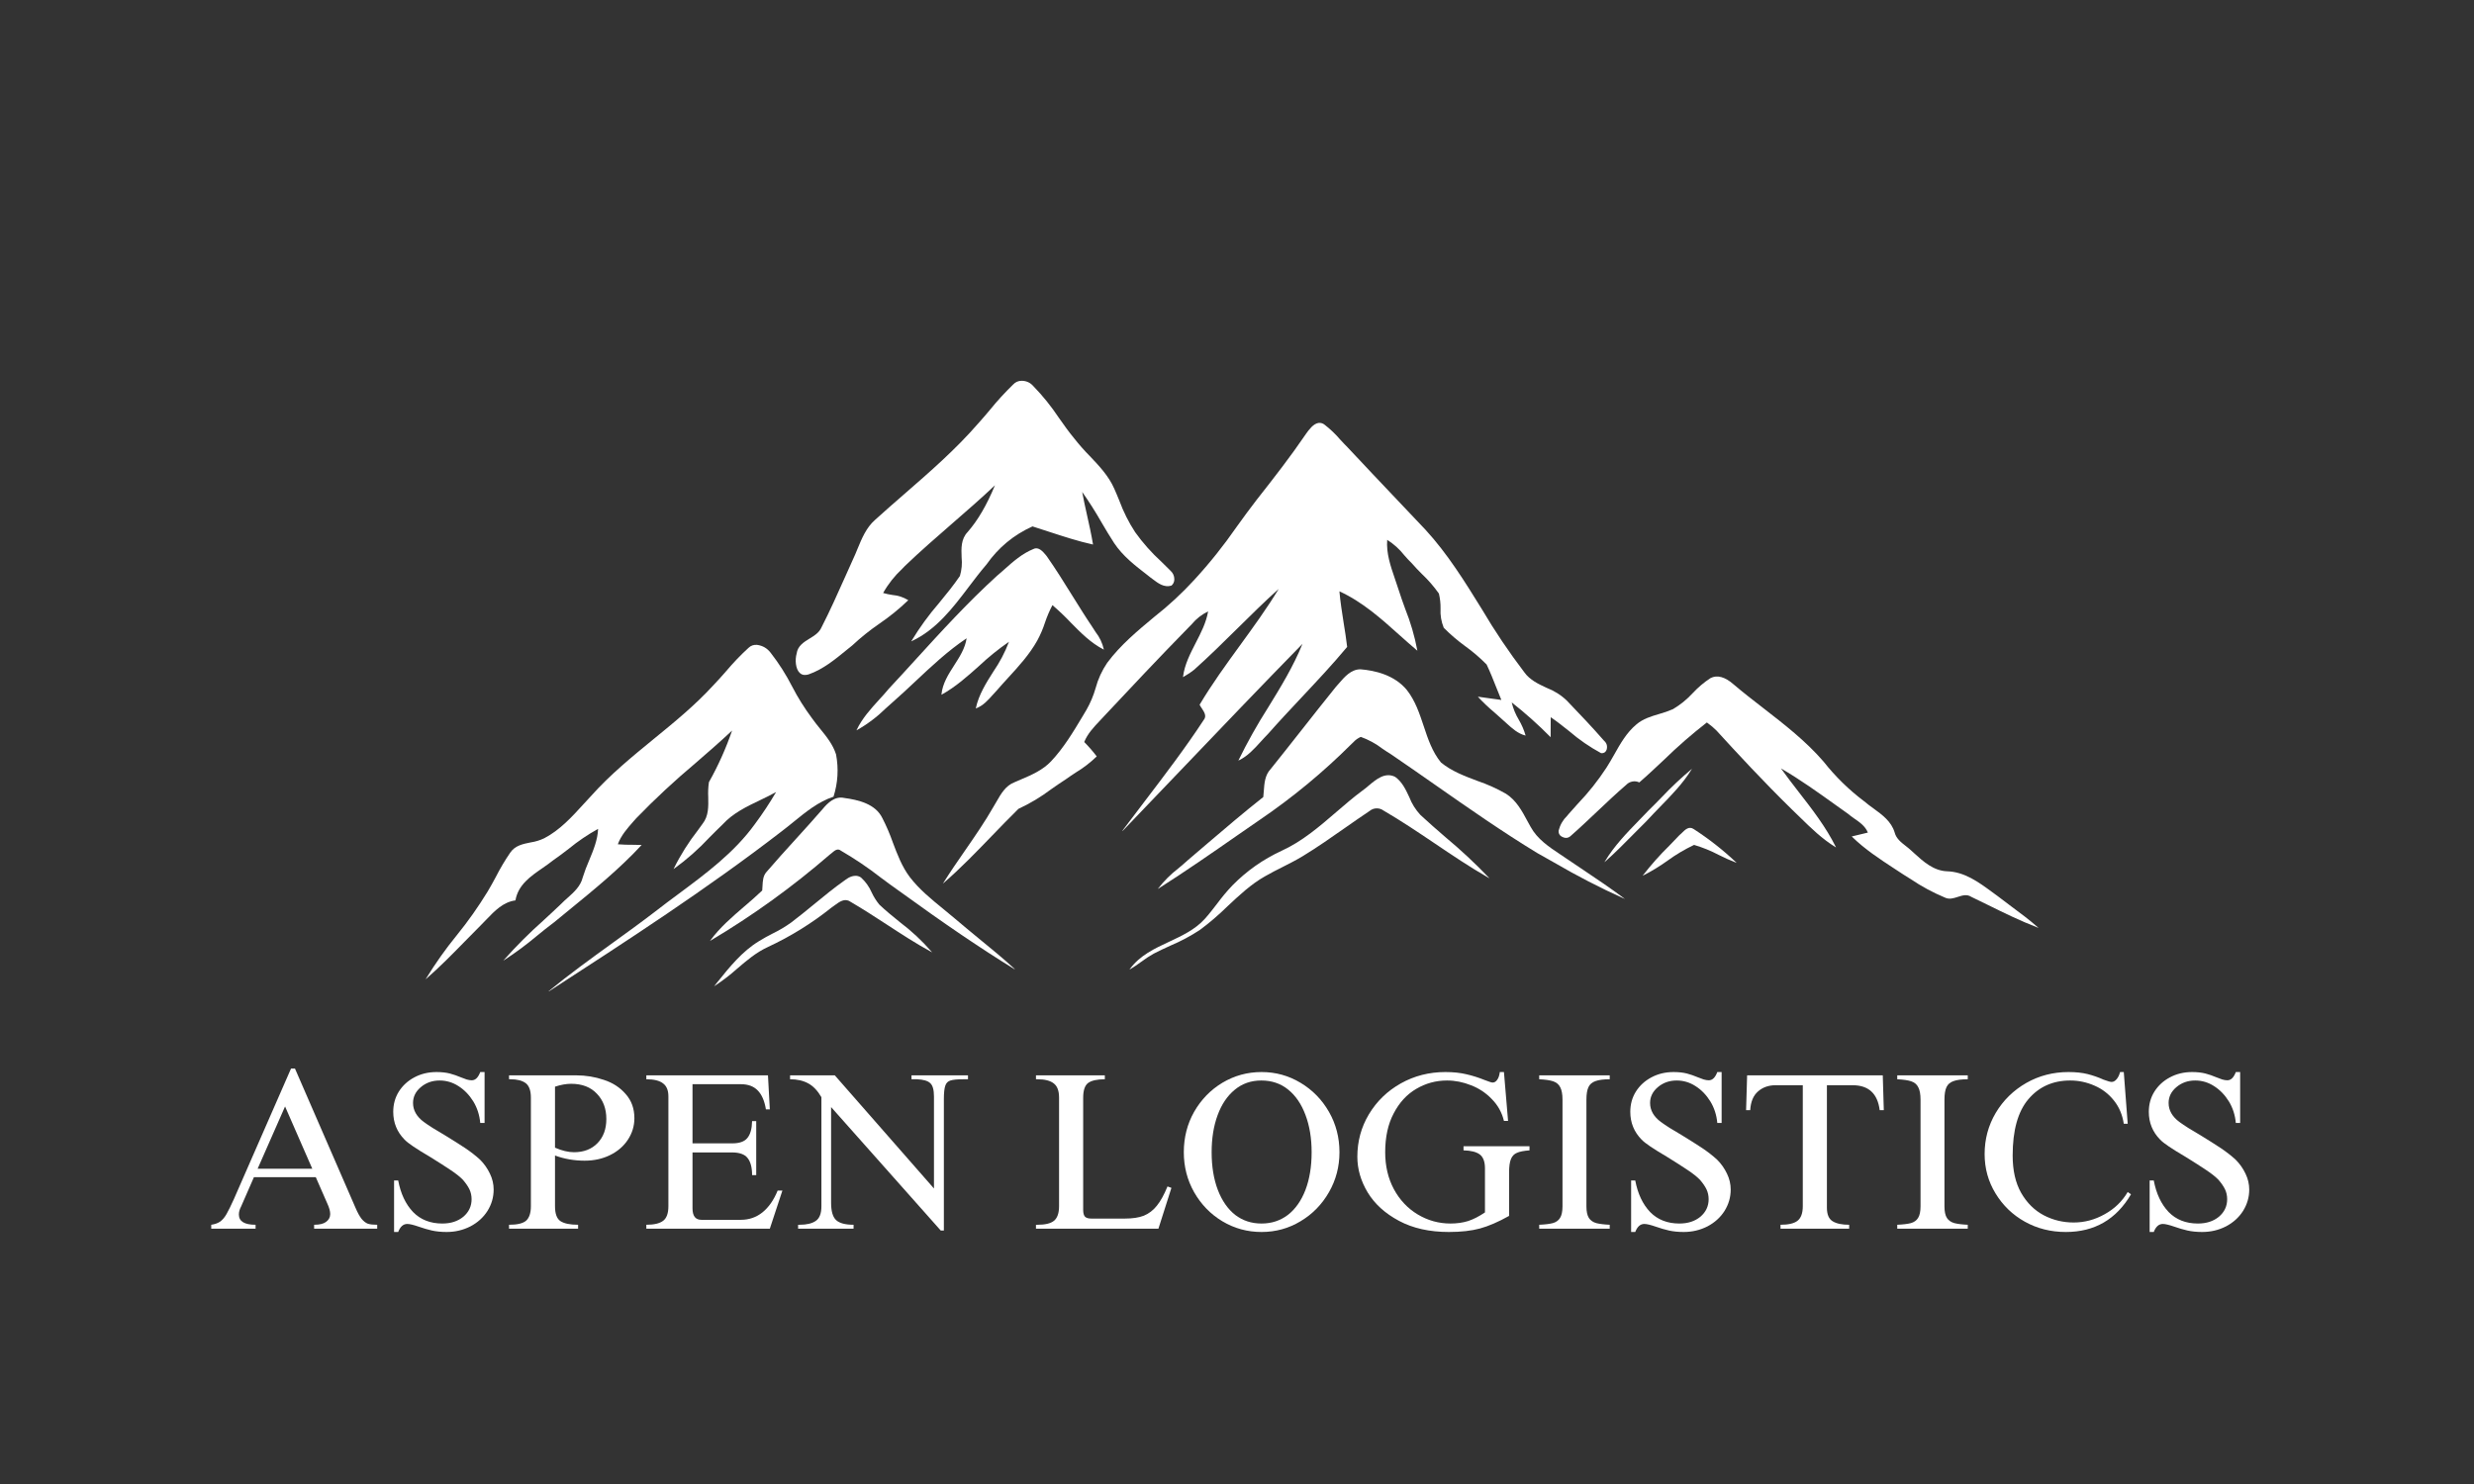 <svg xmlns="http://www.w3.org/2000/svg" xmlns:xlink="http://www.w3.org/1999/xlink" width="250" zoomAndPan="magnify" viewBox="0 0 187.5 112.5" height="150" preserveAspectRatio="xMidYMid meet" version="1.0"><rect x="0" y="0" width="187.5" height="112.5" fill="#333333" stroke="none"/><defs><g/><clipPath id="87e0edb29f"><path d="M 60 28.867 L 89 28.867 L 89 52 L 60 52 Z M 60 28.867 " clip-rule="nonzero"/></clipPath><clipPath id="211778e4f7"><path d="M 32.148 48 L 64 48 L 64 75.164 L 32.148 75.164 Z M 32.148 48 " clip-rule="nonzero"/></clipPath><clipPath id="70983fcb7d"><path d="M 118 51 L 154.605 51 L 154.605 71 L 118 71 Z M 118 51 " clip-rule="nonzero"/></clipPath></defs><g clip-path="url(#87e0edb29f)"><path fill="#ffffff" d="M 86.953 43.59 C 87.035 43.656 87.117 43.719 87.199 43.785 C 87.254 43.824 87.309 43.863 87.363 43.906 C 87.77 44.215 88.227 44.562 88.777 44.395 L 88.781 44.395 C 88.93 44.266 89.004 44.102 89 43.906 C 88.996 43.645 88.895 43.43 88.703 43.258 C 88.48 43.031 88.25 42.805 88.023 42.586 C 87.281 41.91 86.617 41.164 86.031 40.344 C 85.543 39.598 85.145 38.805 84.836 37.965 C 84.711 37.66 84.582 37.344 84.445 37.039 C 84.02 36.074 83.293 35.309 82.59 34.57 C 82.176 34.152 81.785 33.707 81.418 33.242 C 81 32.738 80.617 32.195 80.246 31.668 C 79.676 30.812 79.035 30.012 78.316 29.273 C 78.09 29.012 77.805 28.879 77.461 28.867 L 77.449 28.867 C 77.18 28.863 76.957 28.961 76.777 29.156 C 76.156 29.762 75.57 30.398 75.027 31.07 C 74.734 31.418 74.434 31.773 74.125 32.113 C 72.438 34.059 70.465 35.777 68.559 37.434 C 67.816 38.082 67.051 38.746 66.312 39.418 C 65.652 40 65.316 40.816 64.992 41.602 C 64.883 41.871 64.77 42.145 64.645 42.406 C 64.441 42.855 64.238 43.312 64.039 43.758 C 63.477 45.016 62.895 46.32 62.254 47.57 C 62.078 47.969 61.707 48.195 61.348 48.414 C 60.91 48.684 60.453 48.965 60.375 49.551 C 60.242 50.016 60.293 50.707 60.602 51.004 C 60.715 51.117 60.852 51.172 61.008 51.168 C 61.105 51.168 61.203 51.152 61.293 51.121 C 62.375 50.742 63.281 49.996 64.16 49.277 C 64.301 49.164 64.445 49.047 64.586 48.934 C 65.234 48.328 65.926 47.773 66.656 47.273 C 67.426 46.746 68.152 46.16 68.824 45.512 L 68.836 45.5 L 68.824 45.492 C 68.461 45.27 68.066 45.141 67.641 45.105 C 67.398 45.07 67.164 45.02 66.93 44.953 C 67.316 44.27 67.797 43.66 68.371 43.125 C 68.441 43.051 68.512 42.98 68.582 42.906 C 69.738 41.797 70.969 40.727 72.156 39.695 C 73.234 38.758 74.352 37.789 75.406 36.789 C 74.773 38.312 74.113 39.441 73.336 40.332 C 72.824 40.867 72.852 41.57 72.879 42.254 C 72.93 42.73 72.887 43.203 72.75 43.664 C 72.266 44.375 71.711 45.055 71.172 45.711 C 70.395 46.609 69.695 47.57 69.078 48.59 L 69.062 48.621 L 69.094 48.605 C 70.953 47.742 72.207 46.094 73.414 44.5 C 73.848 43.926 74.301 43.332 74.77 42.785 C 75.668 41.508 76.828 40.547 78.25 39.906 C 78.68 40.039 79.113 40.184 79.531 40.32 C 80.598 40.668 81.703 41.031 82.82 41.277 L 82.836 41.277 L 82.836 41.262 C 82.711 40.512 82.543 39.758 82.379 39.027 C 82.254 38.461 82.121 37.875 82.016 37.293 C 82.539 38.035 83.023 38.797 83.473 39.586 C 83.781 40.109 84.098 40.652 84.438 41.168 C 85.09 42.152 86.035 42.883 86.953 43.59 Z M 86.953 43.59 " fill-opacity="1" fill-rule="nonzero"/></g><path fill="#ffffff" d="M 98.711 48.812 C 98.023 50.516 97.051 52.105 96.105 53.641 C 95.285 54.926 94.539 56.258 93.867 57.629 L 93.855 57.656 L 93.883 57.645 C 94.551 57.328 95.055 56.773 95.543 56.234 C 95.723 56.039 95.906 55.832 96.094 55.645 C 96.926 54.703 97.801 53.77 98.645 52.871 C 99.801 51.637 100.996 50.367 102.094 49.047 L 102.098 49.043 L 102.098 49.039 C 102.027 48.426 101.93 47.812 101.832 47.215 C 101.711 46.434 101.582 45.629 101.512 44.828 C 103.25 45.621 104.688 46.906 106.074 48.152 C 106.504 48.535 106.949 48.934 107.395 49.309 L 107.418 49.328 L 107.414 49.297 C 107.211 48.215 106.902 47.164 106.492 46.141 C 106.32 45.668 106.145 45.18 105.992 44.695 C 105.906 44.418 105.809 44.137 105.715 43.867 C 105.391 42.922 105.055 41.945 105.133 40.926 C 105.629 41.238 106.059 41.625 106.426 42.09 C 106.609 42.297 106.797 42.512 107 42.703 C 107.242 42.988 107.512 43.258 107.77 43.52 C 108.246 43.969 108.672 44.461 109.051 44.996 C 109.141 45.371 109.184 45.754 109.176 46.141 C 109.148 46.641 109.23 47.121 109.418 47.586 L 109.418 47.59 C 109.922 48.098 110.461 48.559 111.039 48.98 C 111.621 49.398 112.164 49.863 112.668 50.375 C 112.938 50.941 113.172 51.531 113.398 52.105 C 113.523 52.418 113.648 52.742 113.785 53.062 C 113.5 53.027 113.211 52.984 112.934 52.945 C 112.641 52.898 112.336 52.855 112.035 52.82 L 112.008 52.816 L 112.027 52.84 C 112.402 53.246 112.805 53.629 113.23 53.984 C 113.449 54.176 113.676 54.375 113.891 54.574 C 113.992 54.66 114.094 54.754 114.191 54.844 C 114.605 55.219 115.039 55.613 115.602 55.758 L 115.621 55.762 L 115.617 55.742 C 115.496 55.324 115.324 54.93 115.105 54.559 C 114.859 54.148 114.68 53.715 114.57 53.25 C 115.602 54.059 116.578 54.934 117.5 55.867 L 117.52 55.887 L 117.52 55.859 C 117.523 55.605 117.523 55.352 117.523 55.105 C 117.523 54.863 117.523 54.617 117.527 54.371 C 118.012 54.699 118.48 55.074 118.938 55.438 C 119.68 56.078 120.484 56.629 121.348 57.098 L 121.352 57.098 C 121.555 57.113 121.688 57.027 121.762 56.84 C 121.84 56.566 121.777 56.336 121.562 56.148 C 120.68 55.133 119.758 54.168 118.738 53.102 C 118.293 52.68 117.785 52.363 117.219 52.145 C 116.598 51.855 115.957 51.562 115.535 50.977 C 114.363 49.438 113.285 47.84 112.305 46.176 C 111.031 44.117 109.711 41.984 108.039 40.164 C 107.336 39.422 106.621 38.664 105.926 37.934 C 104.68 36.617 103.387 35.258 102.129 33.91 C 101.934 33.719 101.75 33.516 101.566 33.32 C 101.219 32.91 100.828 32.539 100.402 32.207 C 100.262 32.09 100.105 32.043 99.926 32.062 C 99.535 32.121 99.211 32.566 98.977 32.891 L 98.965 32.91 C 97.816 34.598 96.59 36.176 95.219 37.918 C 94.707 38.578 94.207 39.266 93.727 39.934 C 92.75 41.344 91.684 42.684 90.523 43.945 C 89.586 44.969 88.574 45.906 87.484 46.762 C 86.223 47.812 84.918 48.895 83.914 50.246 C 83.512 50.836 83.219 51.477 83.035 52.164 C 82.871 52.738 82.641 53.285 82.344 53.805 C 82.246 53.973 82.145 54.137 82.047 54.305 C 81.344 55.48 80.617 56.695 79.664 57.707 C 79.031 58.383 78.176 58.75 77.348 59.102 C 77.195 59.168 77.035 59.234 76.879 59.305 C 76.215 59.559 75.863 60.176 75.523 60.77 C 75.453 60.891 75.383 61.012 75.312 61.129 C 74.648 62.293 73.875 63.414 73.125 64.496 C 72.578 65.285 72.016 66.098 71.5 66.922 L 71.461 66.984 L 71.52 66.934 C 72.809 65.82 74.012 64.566 75.18 63.359 C 75.832 62.684 76.508 61.984 77.188 61.316 C 78.066 60.91 78.891 60.414 79.664 59.832 C 80.023 59.582 80.395 59.32 80.77 59.082 C 81.023 58.898 81.289 58.723 81.551 58.551 C 82.117 58.211 82.637 57.809 83.113 57.348 L 83.121 57.34 L 83.113 57.332 C 82.824 56.953 82.508 56.59 82.172 56.25 C 82.426 55.617 82.898 55.121 83.352 54.641 C 83.48 54.504 83.613 54.363 83.742 54.223 C 85.664 52.172 87.844 49.848 90.039 47.609 C 90.133 47.516 90.227 47.414 90.32 47.32 C 90.664 46.906 91.078 46.582 91.562 46.348 C 91.414 47.203 91.012 47.984 90.621 48.738 C 90.207 49.547 89.773 50.383 89.66 51.309 L 89.66 51.332 L 89.68 51.32 C 89.719 51.293 89.762 51.27 89.801 51.246 C 90.047 51.109 90.281 50.949 90.5 50.773 C 91.625 49.77 92.719 48.691 93.773 47.648 C 94.785 46.648 95.832 45.613 96.91 44.645 C 96.016 46.125 94.98 47.547 93.98 48.922 C 92.93 50.367 91.844 51.859 90.918 53.422 L 90.914 53.426 L 90.918 53.43 C 90.965 53.523 91.02 53.609 91.078 53.691 C 91.262 53.973 91.477 54.289 91.223 54.586 C 89.844 56.691 88.289 58.73 86.789 60.699 C 86.223 61.441 85.637 62.211 85.066 62.973 L 85.086 62.988 C 86.539 61.473 88.016 59.93 89.441 58.438 C 92.469 55.27 95.598 51.992 98.711 48.812 Z M 98.711 48.812 " fill-opacity="1" fill-rule="nonzero"/><path fill="#ffffff" d="M 73.957 53.688 L 73.953 53.707 L 73.973 53.699 C 74.508 53.5 74.887 53.074 75.254 52.66 C 75.352 52.555 75.449 52.445 75.547 52.34 C 75.82 52.023 76.105 51.711 76.383 51.406 C 77.191 50.527 78.023 49.617 78.617 48.551 C 78.852 48.117 79.047 47.664 79.199 47.191 C 79.352 46.738 79.539 46.301 79.762 45.875 C 80.246 46.289 80.707 46.727 81.145 47.191 C 81.895 47.953 82.664 48.738 83.641 49.238 L 83.66 49.25 L 83.656 49.227 C 83.547 48.742 83.336 48.301 83.031 47.91 C 82.949 47.789 82.867 47.668 82.793 47.543 C 82.266 46.762 81.762 45.945 81.27 45.16 C 80.652 44.164 80.012 43.137 79.328 42.16 C 79.312 42.141 79.297 42.121 79.281 42.102 C 79.043 41.816 78.715 41.422 78.32 41.621 C 77.473 41.961 76.773 42.578 76.102 43.18 C 75.938 43.324 75.77 43.473 75.605 43.613 L 75.602 43.613 C 73.371 45.637 71.309 47.898 69.316 50.086 C 68.68 50.785 68.02 51.508 67.363 52.211 C 67.137 52.488 66.887 52.758 66.648 53.02 C 66.004 53.727 65.34 54.453 64.922 55.34 L 64.91 55.367 L 64.938 55.352 C 65.742 54.898 66.477 54.344 67.137 53.695 C 67.305 53.543 67.477 53.391 67.648 53.238 C 68.227 52.734 68.797 52.195 69.348 51.68 C 70.574 50.527 71.84 49.336 73.258 48.387 C 73.148 49.141 72.727 49.797 72.32 50.43 C 71.883 51.109 71.43 51.816 71.352 52.645 L 71.352 52.668 L 71.371 52.656 C 72.418 52.078 73.324 51.27 74.203 50.484 C 74.91 49.816 75.668 49.207 76.469 48.652 C 76.164 49.457 75.766 50.211 75.281 50.918 C 74.734 51.777 74.176 52.668 73.957 53.688 Z M 73.957 53.688 " fill-opacity="1" fill-rule="nonzero"/><g clip-path="url(#211778e4f7)"><path fill="#ffffff" d="M 60.164 62.289 C 61.078 61.547 62.02 60.777 63.164 60.398 L 63.172 60.395 L 63.172 60.391 C 63.504 59.34 63.566 58.273 63.363 57.191 C 63.129 56.445 62.633 55.832 62.152 55.242 C 61.938 54.977 61.715 54.703 61.52 54.422 C 60.961 53.668 60.465 52.879 60.035 52.043 C 59.574 51.145 59.035 50.293 58.414 49.496 C 58.152 49.148 57.809 48.945 57.379 48.887 C 57.125 48.863 56.902 48.941 56.719 49.121 C 56.117 49.672 55.559 50.258 55.031 50.883 C 54.711 51.25 54.375 51.629 54.031 51.984 C 52.66 53.48 51.066 54.781 49.523 56.039 C 47.906 57.363 46.234 58.73 44.816 60.32 C 44.609 60.539 44.406 60.762 44.207 60.98 C 43.332 61.941 42.426 62.93 41.254 63.543 C 40.922 63.703 40.574 63.809 40.211 63.863 C 39.629 63.98 39.031 64.098 38.668 64.641 C 38.27 65.223 37.91 65.828 37.59 66.457 C 37.391 66.828 37.184 67.211 36.965 67.574 C 36.254 68.738 35.473 69.848 34.613 70.906 C 33.766 71.945 32.992 73.039 32.293 74.18 L 32.258 74.238 L 32.309 74.195 C 33.328 73.309 34.289 72.328 35.219 71.379 C 35.609 70.98 36.012 70.566 36.414 70.168 C 36.566 70.02 36.723 69.855 36.871 69.699 C 37.492 69.051 38.133 68.383 39.059 68.258 L 39.066 68.258 L 39.066 68.25 C 39.27 67.078 40.207 66.434 41.113 65.809 C 41.387 65.617 41.672 65.422 41.922 65.219 C 42.328 64.941 42.723 64.637 43.105 64.344 C 43.801 63.773 44.543 63.27 45.328 62.836 C 45.297 63.672 44.969 64.457 44.652 65.219 C 44.465 65.641 44.305 66.074 44.164 66.516 C 44.004 67.18 43.504 67.629 43.02 68.062 C 42.855 68.207 42.688 68.355 42.539 68.512 C 42.09 68.945 41.621 69.375 41.168 69.793 C 40.117 70.727 39.125 71.719 38.191 72.77 L 38.145 72.824 L 38.207 72.785 C 39.062 72.234 39.883 71.625 40.664 70.969 C 41.098 70.613 41.547 70.25 42.004 69.91 C 42.383 69.598 42.773 69.277 43.152 68.969 C 45.02 67.445 46.953 65.867 48.613 64.074 L 48.633 64.055 L 48.605 64.055 C 48.406 64.047 48.203 64.047 48.008 64.043 C 47.617 64.043 47.219 64.039 46.824 64.004 C 47.066 63.336 47.543 62.797 48.004 62.273 C 48.078 62.191 48.152 62.109 48.227 62.023 C 49.641 60.562 51.129 59.18 52.688 57.871 C 53.617 57.066 54.574 56.238 55.484 55.383 C 55.016 56.742 54.43 58.047 53.727 59.297 L 53.727 59.301 C 53.672 59.68 53.656 60.059 53.676 60.441 C 53.691 61.141 53.707 61.867 53.25 62.445 C 53.133 62.613 53.012 62.781 52.891 62.941 C 52.184 63.848 51.574 64.812 51.066 65.844 L 51.051 65.883 L 51.082 65.859 C 52.059 65.152 52.957 64.359 53.777 63.477 C 54.102 63.152 54.438 62.812 54.773 62.492 C 55.551 61.641 56.594 61.141 57.602 60.66 C 58.008 60.465 58.426 60.266 58.82 60.043 C 58.324 60.887 57.785 61.703 57.203 62.484 C 55.652 64.629 53.504 66.223 51.426 67.766 C 50.844 68.195 50.242 68.645 49.668 69.094 C 48.574 69.934 47.438 70.754 46.34 71.547 C 44.758 72.691 43.121 73.875 41.59 75.137 L 41.602 75.156 L 41.633 75.133 C 47.512 71.324 53.59 67.383 59.234 63.027 C 59.547 62.789 59.863 62.535 60.164 62.289 Z M 60.164 62.289 " fill-opacity="1" fill-rule="nonzero"/></g><path fill="#ffffff" d="M 119.992 65.945 C 119.574 65.664 119.145 65.375 118.723 65.09 C 118.566 64.98 118.402 64.871 118.242 64.766 C 117.391 64.199 116.512 63.613 116.008 62.691 C 115.93 62.551 115.848 62.406 115.773 62.266 C 115.352 61.477 114.91 60.664 114.133 60.172 C 113.441 59.777 112.719 59.453 111.961 59.195 C 111.008 58.836 110.02 58.469 109.211 57.805 C 108.547 57 108.215 55.996 107.895 55.031 C 107.582 54.09 107.258 53.117 106.629 52.316 C 105.695 51.168 104.195 50.824 103.098 50.738 C 102.391 50.746 101.91 51.305 101.484 51.797 C 101.402 51.891 101.328 51.977 101.25 52.062 C 100.355 53.168 99.465 54.301 98.602 55.398 C 97.848 56.355 97.07 57.344 96.297 58.305 C 95.867 58.762 95.824 59.371 95.781 59.965 C 95.773 60.117 95.762 60.273 95.742 60.422 C 94.293 61.566 92.863 62.785 91.48 63.965 C 91.004 64.371 90.516 64.789 90.031 65.203 C 89.793 65.422 89.539 65.637 89.293 65.84 C 88.727 66.277 88.219 66.781 87.781 67.348 L 87.746 67.395 L 87.793 67.363 C 89.84 66.062 91.867 64.656 93.824 63.293 C 94.371 62.918 94.934 62.527 95.484 62.145 C 97.977 60.449 100.289 58.535 102.426 56.402 C 102.473 56.359 102.52 56.316 102.562 56.273 C 102.723 56.094 102.914 55.957 103.133 55.863 C 103.727 56.078 104.273 56.375 104.773 56.758 C 104.984 56.902 105.203 57.051 105.426 57.184 C 106.543 57.945 107.676 58.734 108.77 59.5 C 111.266 61.246 113.852 63.051 116.5 64.664 C 116.93 64.906 117.367 65.152 117.789 65.391 C 119.5 66.391 121.254 67.297 123.059 68.109 L 123.148 68.148 L 123.07 68.09 C 122.07 67.34 121.016 66.629 119.992 65.945 Z M 119.992 65.945 " fill-opacity="1" fill-rule="nonzero"/><g clip-path="url(#70983fcb7d)"><path fill="#ffffff" d="M 154.449 70.301 C 153.812 69.738 153.117 69.219 152.445 68.723 C 152.094 68.461 151.727 68.188 151.375 67.914 C 151.246 67.82 151.113 67.723 150.984 67.629 C 149.953 66.871 148.883 66.086 147.559 66.051 C 146.531 66.008 145.773 65.32 145.043 64.656 C 144.977 64.598 144.914 64.543 144.855 64.484 C 144.719 64.359 144.578 64.242 144.43 64.129 C 144.074 63.852 143.707 63.566 143.59 63.102 C 143.34 62.27 142.648 61.766 141.98 61.281 C 141.742 61.109 141.496 60.93 141.273 60.738 C 140.121 59.871 139.098 58.867 138.203 57.734 C 136.863 56.18 135.223 54.91 133.637 53.68 C 132.891 53.102 132.117 52.504 131.387 51.883 C 130.742 51.309 130.137 51.145 129.637 51.406 C 129.145 51.727 128.699 52.105 128.297 52.535 C 127.855 53.016 127.355 53.426 126.793 53.758 C 126.449 53.906 126.098 54.031 125.738 54.129 C 125.137 54.305 124.516 54.492 124.02 54.918 C 123.277 55.535 122.797 56.387 122.336 57.207 C 122.148 57.539 121.953 57.883 121.746 58.203 C 121.105 59.184 120.379 60.098 119.566 60.945 C 119.34 61.195 119.109 61.453 118.883 61.711 C 118.844 61.758 118.809 61.801 118.77 61.848 C 118.449 62.16 118.238 62.531 118.125 62.965 C 118.109 63.203 118.215 63.367 118.434 63.457 C 118.672 63.566 118.883 63.531 119.07 63.344 C 119.734 62.762 120.387 62.141 121.02 61.543 C 121.742 60.859 122.484 60.156 123.25 59.496 C 123.379 59.363 123.531 59.281 123.715 59.246 C 123.895 59.211 124.066 59.234 124.234 59.312 L 124.242 59.312 L 124.246 59.309 C 124.879 58.762 125.496 58.176 126.098 57.613 C 127.133 56.602 128.219 55.656 129.359 54.77 L 129.438 54.828 C 129.672 54.996 129.891 55.184 130.094 55.387 C 131.629 57.07 133.668 59.273 135.805 61.363 C 136.016 61.566 136.227 61.773 136.434 61.973 C 137.258 62.781 138.113 63.613 139.117 64.223 L 139.148 64.242 L 139.133 64.207 C 138.383 62.691 137.324 61.328 136.297 60.008 C 135.855 59.434 135.398 58.844 134.973 58.25 C 136.43 59.094 137.82 60.094 139.168 61.059 C 139.457 61.27 139.758 61.484 140.055 61.691 C 140.203 61.82 140.371 61.938 140.531 62.051 C 140.945 62.336 141.371 62.633 141.562 63.117 C 141.414 63.156 141.27 63.188 141.121 63.223 C 140.871 63.281 140.613 63.344 140.359 63.406 L 140.34 63.41 L 140.355 63.426 C 141.328 64.383 142.484 65.137 143.605 65.871 C 143.828 66.016 144.059 66.168 144.285 66.316 C 144.461 66.426 144.641 66.539 144.816 66.648 C 145.629 67.199 146.488 67.66 147.391 68.039 C 147.719 68.203 148.055 68.098 148.379 67.992 C 148.734 67.879 149.07 67.77 149.406 67.992 C 149.805 68.184 150.211 68.383 150.602 68.574 C 151.844 69.188 153.125 69.816 154.438 70.32 L 154.496 70.344 Z M 154.449 70.301 " fill-opacity="1" fill-rule="nonzero"/></g><path fill="#ffffff" d="M 125.789 61.191 C 126.648 60.312 127.539 59.402 128.195 58.34 L 128.23 58.285 L 128.18 58.324 C 127.383 58.992 126.629 59.703 125.914 60.461 C 125.598 60.785 125.27 61.121 124.941 61.441 C 124.711 61.684 124.469 61.93 124.238 62.168 C 123.301 63.133 122.332 64.129 121.633 65.301 L 121.598 65.363 L 121.652 65.316 C 122.395 64.66 123.105 63.938 123.793 63.242 C 124.117 62.914 124.449 62.574 124.785 62.246 C 125.109 61.891 125.457 61.535 125.789 61.191 Z M 125.789 61.191 " fill-opacity="1" fill-rule="nonzero"/><path fill="#ffffff" d="M 109.535 63.453 C 108.91 62.91 108.266 62.355 107.652 61.781 C 107.285 61.383 107 60.934 106.805 60.426 C 106.539 59.855 106.262 59.262 105.727 58.887 C 104.965 58.523 104.316 59.066 103.742 59.547 C 103.578 59.688 103.422 59.82 103.262 59.93 C 102.57 60.441 101.906 61.016 101.262 61.57 C 99.996 62.66 98.688 63.789 97.133 64.496 C 95.73 65.145 94.484 66.02 93.398 67.125 C 92.98 67.566 92.59 68.035 92.227 68.527 C 91.934 68.906 91.633 69.301 91.305 69.664 C 90.57 70.477 89.57 70.941 88.602 71.395 C 87.512 71.902 86.383 72.43 85.633 73.457 L 85.602 73.5 L 85.648 73.477 C 85.941 73.305 86.223 73.113 86.496 72.91 C 86.793 72.688 87.102 72.484 87.426 72.301 C 87.848 72.078 88.285 71.879 88.711 71.684 C 89.492 71.355 90.23 70.961 90.938 70.496 C 91.68 69.945 92.379 69.344 93.039 68.695 C 93.91 67.879 94.805 67.035 95.867 66.434 C 96.301 66.18 96.758 65.953 97.199 65.73 C 97.711 65.469 98.242 65.203 98.742 64.898 C 99.836 64.234 100.902 63.484 101.934 62.762 C 102.543 62.336 103.172 61.895 103.801 61.477 C 103.953 61.352 104.129 61.285 104.324 61.281 C 104.523 61.277 104.699 61.332 104.859 61.449 C 106.176 62.215 107.465 63.082 108.707 63.918 C 110.031 64.812 111.402 65.738 112.812 66.543 L 112.879 66.578 L 112.828 66.523 C 111.789 65.438 110.691 64.414 109.535 63.453 Z M 109.535 63.453 " fill-opacity="1" fill-rule="nonzero"/><path fill="#ffffff" d="M 72.371 69.637 C 72.078 69.387 71.773 69.137 71.48 68.898 C 70.59 68.172 69.672 67.426 68.957 66.496 C 68.359 65.707 68.008 64.773 67.668 63.871 C 67.445 63.234 67.18 62.617 66.871 62.016 C 66.348 60.938 65.051 60.637 63.98 60.492 C 63.277 60.336 62.738 60.859 62.344 61.336 C 61.676 62.105 60.98 62.875 60.305 63.617 C 59.574 64.422 58.82 65.25 58.102 66.09 C 57.828 66.383 57.809 66.781 57.789 67.164 C 57.781 67.281 57.777 67.398 57.766 67.508 C 57.328 67.93 56.855 68.336 56.398 68.727 C 55.496 69.504 54.559 70.305 53.84 71.289 L 53.809 71.332 L 53.855 71.305 C 57.055 69.402 60.062 67.23 62.879 64.793 C 62.941 64.75 63 64.699 63.059 64.648 C 63.258 64.48 63.48 64.289 63.723 64.484 C 64.785 65.102 65.801 65.785 66.77 66.543 C 67.219 66.875 67.68 67.219 68.145 67.543 C 71.582 70.035 74.277 71.867 76.891 73.477 L 76.906 73.461 C 76.016 72.645 75.07 71.871 74.152 71.121 C 73.566 70.637 72.957 70.137 72.371 69.637 Z M 72.371 69.637 " fill-opacity="1" fill-rule="nonzero"/><path fill="#ffffff" d="M 128.359 62.848 C 128 62.609 127.715 62.895 127.461 63.148 C 127.395 63.211 127.336 63.27 127.273 63.32 C 127.02 63.59 126.758 63.859 126.504 64.121 C 125.793 64.816 125.133 65.562 124.52 66.352 L 124.496 66.387 L 124.535 66.367 C 125.18 66.043 125.793 65.668 126.379 65.246 C 127.012 64.785 127.684 64.387 128.391 64.051 C 129.035 64.242 129.656 64.492 130.25 64.805 C 130.68 65.023 131.113 65.219 131.562 65.391 L 131.617 65.41 L 131.574 65.371 C 130.578 64.43 129.508 63.59 128.359 62.848 Z M 128.359 62.848 " fill-opacity="1" fill-rule="nonzero"/><path fill="#ffffff" d="M 68.199 69.906 C 67.676 69.484 67.133 69.043 66.641 68.574 C 66.41 68.293 66.219 67.988 66.066 67.66 C 65.875 67.223 65.605 66.844 65.254 66.523 C 64.797 66.211 64.281 66.539 64.078 66.695 C 63.25 67.273 62.457 67.926 61.691 68.555 C 61.133 69.012 60.559 69.484 59.973 69.926 C 59.523 70.25 59.051 70.531 58.551 70.773 C 58.211 70.949 57.859 71.133 57.527 71.344 C 56.246 72.121 55.289 73.312 54.367 74.461 C 54.297 74.547 54.23 74.629 54.164 74.715 L 54.121 74.766 L 54.18 74.73 C 54.773 74.34 55.332 73.91 55.863 73.438 C 56.582 72.82 57.324 72.188 58.211 71.785 C 59.93 70.984 61.527 69.992 63.008 68.809 C 63.09 68.758 63.168 68.695 63.254 68.633 C 63.613 68.367 64.016 68.066 64.434 68.348 C 65.367 68.891 66.289 69.488 67.18 70.07 C 68.281 70.789 69.414 71.531 70.59 72.168 L 70.641 72.195 L 70.602 72.148 C 69.879 71.316 69.078 70.57 68.199 69.906 Z M 68.199 69.906 " fill-opacity="1" fill-rule="nonzero"/><g fill="#ffffff" fill-opacity="1"><g transform="translate(15.776, 93.145)"><g><path d="M 1.953 -2.25 L 6.281 -12.141 L 6.578 -12.141 L 11.156 -1.609 C 11.32 -1.223 11.477 -0.938 11.625 -0.75 C 11.781 -0.562 11.941 -0.438 12.109 -0.375 C 12.285 -0.32 12.52 -0.297 12.812 -0.297 L 12.812 0 L 8.031 0 L 8.031 -0.297 C 8.438 -0.297 8.738 -0.367 8.938 -0.516 C 9.145 -0.672 9.25 -0.867 9.25 -1.109 C 9.25 -1.328 9.176 -1.594 9.031 -1.906 L 8.156 -3.906 L 3.469 -3.906 L 2.5 -1.688 C 2.383 -1.469 2.328 -1.266 2.328 -1.078 C 2.328 -0.555 2.75 -0.297 3.594 -0.297 L 3.594 0 L 0.234 0 L 0.234 -0.297 C 0.516 -0.336 0.742 -0.422 0.922 -0.547 C 1.098 -0.68 1.254 -0.867 1.391 -1.109 C 1.535 -1.359 1.723 -1.738 1.953 -2.25 Z M 7.891 -4.547 L 5.828 -9.266 L 3.75 -4.547 Z M 7.891 -4.547 "/></g></g></g><g fill="#ffffff" fill-opacity="1"><g transform="translate(28.819, 93.145)"><g><path d="M 4.266 -11.875 C 4.648 -11.875 4.984 -11.836 5.266 -11.766 C 5.547 -11.691 5.832 -11.594 6.125 -11.469 C 6.27 -11.414 6.41 -11.363 6.547 -11.312 C 6.691 -11.27 6.82 -11.25 6.938 -11.25 C 7.207 -11.25 7.422 -11.457 7.578 -11.875 L 7.906 -11.875 L 7.906 -8.016 L 7.578 -8.016 C 7.523 -8.617 7.348 -9.164 7.047 -9.656 C 6.742 -10.145 6.367 -10.531 5.922 -10.812 C 5.484 -11.094 5.008 -11.234 4.5 -11.234 C 3.945 -11.234 3.473 -11.066 3.078 -10.734 C 2.68 -10.398 2.484 -10 2.484 -9.531 C 2.484 -8.977 2.754 -8.5 3.297 -8.094 C 3.68 -7.812 4.219 -7.473 4.906 -7.078 C 5.52 -6.703 6.031 -6.379 6.438 -6.109 C 6.844 -5.836 7.219 -5.547 7.562 -5.234 C 7.875 -4.922 8.125 -4.566 8.312 -4.172 C 8.5 -3.785 8.594 -3.383 8.594 -2.969 C 8.594 -2.383 8.438 -1.844 8.125 -1.344 C 7.812 -0.852 7.379 -0.461 6.828 -0.172 C 6.273 0.109 5.676 0.25 5.031 0.25 C 4.613 0.25 4.242 0.211 3.922 0.141 C 3.598 0.066 3.258 -0.031 2.906 -0.156 C 2.52 -0.289 2.234 -0.359 2.047 -0.359 C 1.742 -0.359 1.516 -0.156 1.359 0.25 L 1.047 0.25 L 1.047 -3.656 L 1.359 -3.656 C 1.547 -2.656 1.922 -1.859 2.484 -1.266 C 3.055 -0.68 3.797 -0.391 4.703 -0.391 C 5.348 -0.391 5.879 -0.562 6.297 -0.906 C 6.711 -1.258 6.922 -1.703 6.922 -2.234 C 6.922 -2.504 6.867 -2.75 6.766 -2.969 C 6.66 -3.195 6.492 -3.441 6.266 -3.703 C 6.047 -3.93 5.738 -4.176 5.344 -4.438 C 4.945 -4.707 4.426 -5.039 3.781 -5.438 C 3.219 -5.77 2.789 -6.035 2.5 -6.234 C 2.207 -6.43 1.988 -6.602 1.844 -6.75 C 1.27 -7.332 0.984 -8.035 0.984 -8.859 C 0.984 -9.43 1.125 -9.941 1.406 -10.391 C 1.695 -10.848 2.086 -11.207 2.578 -11.469 C 3.078 -11.738 3.641 -11.875 4.266 -11.875 Z M 4.266 -11.875 "/></g></g></g><g fill="#ffffff" fill-opacity="1"><g transform="translate(38.157, 93.145)"><g><path d="M 9.922 -8.375 C 9.922 -7.781 9.754 -7.234 9.422 -6.734 C 9.098 -6.242 8.648 -5.859 8.078 -5.578 C 7.504 -5.297 6.863 -5.156 6.156 -5.156 C 5.363 -5.156 4.613 -5.285 3.906 -5.547 L 3.906 -1.703 C 3.906 -1.141 4.039 -0.766 4.312 -0.578 C 4.594 -0.391 5.039 -0.297 5.656 -0.297 L 5.656 0 L 0.422 0 L 0.422 -0.297 C 1.047 -0.297 1.477 -0.398 1.719 -0.609 C 1.957 -0.828 2.078 -1.191 2.078 -1.703 L 2.078 -9.938 C 2.078 -10.469 1.945 -10.832 1.688 -11.031 C 1.426 -11.227 1.039 -11.328 0.531 -11.328 L 0.422 -11.328 L 0.422 -11.625 L 5.516 -11.625 C 6.242 -11.625 6.941 -11.508 7.609 -11.281 C 8.285 -11.062 8.836 -10.703 9.266 -10.203 C 9.703 -9.711 9.922 -9.102 9.922 -8.375 Z M 3.906 -10.766 L 3.906 -6.141 C 4.438 -5.91 4.914 -5.797 5.344 -5.797 C 6.082 -5.797 6.676 -6.023 7.125 -6.484 C 7.57 -6.941 7.797 -7.551 7.797 -8.312 C 7.797 -9.102 7.555 -9.742 7.078 -10.234 C 6.609 -10.734 5.957 -10.984 5.125 -10.984 C 4.75 -10.984 4.344 -10.91 3.906 -10.766 Z M 3.906 -10.766 "/></g></g></g><g fill="#ffffff" fill-opacity="1"><g transform="translate(48.375, 93.145)"><g><path d="M 9.969 -9.047 L 9.672 -9.047 C 9.566 -9.691 9.359 -10.172 9.047 -10.484 C 8.742 -10.797 8.32 -10.953 7.781 -10.953 L 4.109 -10.953 L 4.109 -6.469 L 7.125 -6.469 C 7.664 -6.469 8.047 -6.602 8.266 -6.875 C 8.492 -7.145 8.613 -7.57 8.625 -8.156 L 8.938 -8.156 L 8.938 -4.062 L 8.625 -4.062 C 8.625 -4.645 8.508 -5.078 8.281 -5.359 C 8.062 -5.641 7.664 -5.781 7.094 -5.781 L 4.109 -5.781 L 4.109 -1.547 C 4.109 -0.961 4.332 -0.672 4.781 -0.672 L 7.766 -0.672 C 8.391 -0.672 8.938 -0.859 9.406 -1.234 C 9.883 -1.617 10.27 -2.172 10.562 -2.891 L 10.922 -2.891 L 9.969 0 L 0.609 0 L 0.609 -0.297 C 1.191 -0.297 1.613 -0.395 1.875 -0.594 C 2.145 -0.789 2.281 -1.16 2.281 -1.703 L 2.281 -10.031 C 2.281 -10.488 2.145 -10.816 1.875 -11.016 C 1.613 -11.223 1.191 -11.328 0.609 -11.328 L 0.609 -11.625 L 9.828 -11.625 Z M 9.969 -9.047 "/></g></g></g><g fill="#ffffff" fill-opacity="1"><g transform="translate(59.659, 93.145)"><g><path d="M 11.125 -3.047 L 11.125 -10.016 C 11.125 -10.523 11.031 -10.863 10.844 -11.031 C 10.664 -11.207 10.332 -11.305 9.844 -11.328 L 9.422 -11.328 L 9.422 -11.625 L 13.703 -11.625 L 13.703 -11.328 L 13.344 -11.328 C 12.895 -11.328 12.57 -11.297 12.375 -11.234 C 12.188 -11.18 12.055 -11.051 11.984 -10.844 C 11.91 -10.633 11.875 -10.289 11.875 -9.812 L 11.875 0.141 L 11.641 0.141 L 3.328 -9.219 L 3.328 -1.969 C 3.328 -1.332 3.453 -0.895 3.703 -0.656 C 3.961 -0.414 4.406 -0.297 5.031 -0.297 L 5.031 0 L 0.828 0 L 0.828 -0.297 L 0.938 -0.297 C 1.477 -0.297 1.891 -0.395 2.172 -0.594 C 2.453 -0.789 2.594 -1.156 2.594 -1.688 L 2.594 -9.969 C 2.301 -10.469 1.969 -10.816 1.594 -11.016 C 1.219 -11.223 0.758 -11.328 0.219 -11.328 L 0.219 -11.625 L 3.609 -11.625 Z M 11.125 -3.047 "/></g></g></g><g fill="#ffffff" fill-opacity="1"><g transform="translate(73.582, 93.145)"><g/></g></g><g fill="#ffffff" fill-opacity="1"><g transform="translate(77.811, 93.145)"><g><path d="M 5.922 -11.328 C 5.336 -11.328 4.914 -11.234 4.656 -11.047 C 4.406 -10.859 4.281 -10.484 4.281 -9.922 L 4.281 -1.422 C 4.281 -1.18 4.328 -1.008 4.422 -0.906 C 4.516 -0.812 4.676 -0.766 4.906 -0.766 L 7.422 -0.766 C 8.016 -0.766 8.5 -0.836 8.875 -0.984 C 9.258 -1.141 9.586 -1.391 9.859 -1.734 C 10.141 -2.078 10.41 -2.566 10.672 -3.203 L 10.969 -3.094 L 9.984 0 L 0.703 0 L 0.703 -0.297 L 0.828 -0.297 C 1.398 -0.297 1.812 -0.395 2.062 -0.594 C 2.32 -0.801 2.453 -1.172 2.453 -1.703 L 2.453 -9.938 C 2.453 -10.457 2.316 -10.816 2.047 -11.016 C 1.785 -11.223 1.375 -11.328 0.812 -11.328 L 0.703 -11.328 L 0.703 -11.625 L 5.922 -11.625 Z M 5.922 -11.328 "/></g></g></g><g fill="#ffffff" fill-opacity="1"><g transform="translate(89.094, 93.145)"><g><path d="M 6.516 -11.875 C 7.586 -11.875 8.57 -11.602 9.469 -11.062 C 10.375 -10.52 11.094 -9.785 11.625 -8.859 C 12.156 -7.93 12.422 -6.91 12.422 -5.797 C 12.422 -4.703 12.156 -3.691 11.625 -2.766 C 11.094 -1.836 10.375 -1.102 9.469 -0.562 C 8.57 -0.02 7.586 0.25 6.516 0.25 C 5.441 0.25 4.453 -0.02 3.547 -0.562 C 2.648 -1.102 1.938 -1.836 1.406 -2.766 C 0.883 -3.691 0.625 -4.703 0.625 -5.797 C 0.625 -6.91 0.883 -7.93 1.406 -8.859 C 1.938 -9.785 2.648 -10.52 3.547 -11.062 C 4.453 -11.602 5.441 -11.875 6.516 -11.875 Z M 2.734 -5.797 C 2.734 -4.711 2.891 -3.758 3.203 -2.938 C 3.516 -2.125 3.953 -1.492 4.516 -1.047 C 5.086 -0.609 5.754 -0.391 6.516 -0.391 C 7.273 -0.391 7.941 -0.609 8.516 -1.047 C 9.086 -1.492 9.531 -2.125 9.844 -2.938 C 10.156 -3.758 10.312 -4.711 10.312 -5.797 C 10.312 -6.859 10.156 -7.801 9.844 -8.625 C 9.539 -9.445 9.102 -10.086 8.531 -10.547 C 7.969 -11.004 7.289 -11.234 6.5 -11.234 C 5.719 -11.234 5.047 -11 4.484 -10.531 C 3.922 -10.07 3.488 -9.43 3.188 -8.609 C 2.883 -7.785 2.734 -6.848 2.734 -5.797 Z M 2.734 -5.797 "/></g></g></g><g fill="#ffffff" fill-opacity="1"><g transform="translate(102.137, 93.145)"><g><path d="M 7.406 -11.875 C 8.02 -11.875 8.555 -11.816 9.016 -11.703 C 9.473 -11.598 9.93 -11.453 10.391 -11.266 C 10.711 -11.141 10.91 -11.078 10.984 -11.078 C 11.117 -11.078 11.234 -11.145 11.328 -11.281 C 11.43 -11.414 11.5 -11.613 11.531 -11.875 L 11.844 -11.875 L 12.156 -8.172 L 11.844 -8.172 C 11.688 -8.816 11.379 -9.367 10.922 -9.828 C 10.473 -10.297 9.945 -10.645 9.344 -10.875 C 8.75 -11.113 8.145 -11.234 7.531 -11.234 C 6.688 -11.234 5.906 -11.02 5.188 -10.594 C 4.477 -10.176 3.91 -9.555 3.484 -8.734 C 3.055 -7.922 2.844 -6.941 2.844 -5.797 C 2.844 -4.754 3.062 -3.82 3.5 -3 C 3.945 -2.176 4.551 -1.535 5.312 -1.078 C 6.082 -0.617 6.91 -0.391 7.797 -0.391 C 8.273 -0.391 8.719 -0.453 9.125 -0.578 C 9.531 -0.711 9.957 -0.93 10.406 -1.234 L 10.406 -4.578 C 10.406 -5.078 10.273 -5.426 10.016 -5.625 C 9.754 -5.82 9.344 -5.926 8.781 -5.938 L 8.781 -6.25 L 13.781 -6.25 L 13.781 -5.938 C 13.352 -5.906 13.035 -5.844 12.828 -5.75 C 12.617 -5.664 12.469 -5.508 12.375 -5.281 C 12.281 -5.051 12.234 -4.711 12.234 -4.266 L 12.234 -0.969 C 11.41 -0.508 10.676 -0.191 10.031 -0.016 C 9.383 0.16 8.598 0.25 7.672 0.25 C 6.203 0.25 4.941 -0.031 3.891 -0.594 C 2.836 -1.156 2.047 -1.875 1.516 -2.75 C 0.992 -3.625 0.734 -4.523 0.734 -5.453 C 0.734 -6.617 1.023 -7.691 1.609 -8.672 C 2.203 -9.66 3.008 -10.441 4.031 -11.016 C 5.051 -11.586 6.176 -11.875 7.406 -11.875 Z M 7.406 -11.875 "/></g></g></g><g fill="#ffffff" fill-opacity="1"><g transform="translate(116.06, 93.145)"><g><path d="M 5.938 -11.328 C 5.469 -11.328 5.109 -11.281 4.859 -11.188 C 4.609 -11.102 4.43 -10.953 4.328 -10.734 C 4.223 -10.516 4.172 -10.195 4.172 -9.781 L 4.172 -1.688 C 4.172 -1.301 4.234 -1.008 4.359 -0.812 C 4.484 -0.625 4.672 -0.492 4.922 -0.422 C 5.172 -0.359 5.508 -0.316 5.938 -0.297 L 5.938 0 L 0.594 0 L 0.594 -0.297 C 1.039 -0.316 1.383 -0.359 1.625 -0.422 C 1.875 -0.492 2.055 -0.625 2.172 -0.812 C 2.297 -1.008 2.359 -1.305 2.359 -1.703 L 2.359 -9.781 C 2.359 -10.195 2.301 -10.508 2.188 -10.719 C 2.082 -10.938 1.906 -11.086 1.656 -11.172 C 1.414 -11.254 1.062 -11.305 0.594 -11.328 L 0.594 -11.625 L 5.938 -11.625 Z M 5.938 -11.328 "/></g></g></g><g fill="#ffffff" fill-opacity="1"><g transform="translate(122.573, 93.145)"><g><path d="M 4.266 -11.875 C 4.648 -11.875 4.984 -11.836 5.266 -11.766 C 5.547 -11.691 5.832 -11.594 6.125 -11.469 C 6.27 -11.414 6.41 -11.363 6.547 -11.312 C 6.691 -11.27 6.82 -11.25 6.938 -11.25 C 7.207 -11.25 7.422 -11.457 7.578 -11.875 L 7.906 -11.875 L 7.906 -8.016 L 7.578 -8.016 C 7.523 -8.617 7.348 -9.164 7.047 -9.656 C 6.742 -10.145 6.367 -10.531 5.922 -10.812 C 5.484 -11.094 5.008 -11.234 4.5 -11.234 C 3.945 -11.234 3.473 -11.066 3.078 -10.734 C 2.68 -10.398 2.484 -10 2.484 -9.531 C 2.484 -8.977 2.754 -8.5 3.297 -8.094 C 3.68 -7.812 4.219 -7.473 4.906 -7.078 C 5.52 -6.703 6.031 -6.379 6.438 -6.109 C 6.844 -5.836 7.219 -5.547 7.562 -5.234 C 7.875 -4.922 8.125 -4.566 8.312 -4.172 C 8.5 -3.785 8.594 -3.383 8.594 -2.969 C 8.594 -2.383 8.438 -1.844 8.125 -1.344 C 7.812 -0.852 7.379 -0.461 6.828 -0.172 C 6.273 0.109 5.676 0.25 5.031 0.25 C 4.613 0.25 4.242 0.211 3.922 0.141 C 3.598 0.066 3.258 -0.031 2.906 -0.156 C 2.52 -0.289 2.234 -0.359 2.047 -0.359 C 1.742 -0.359 1.516 -0.156 1.359 0.25 L 1.047 0.25 L 1.047 -3.656 L 1.359 -3.656 C 1.547 -2.656 1.922 -1.859 2.484 -1.266 C 3.055 -0.68 3.797 -0.391 4.703 -0.391 C 5.348 -0.391 5.879 -0.562 6.297 -0.906 C 6.711 -1.258 6.922 -1.703 6.922 -2.234 C 6.922 -2.504 6.867 -2.75 6.766 -2.969 C 6.66 -3.195 6.492 -3.441 6.266 -3.703 C 6.047 -3.93 5.738 -4.176 5.344 -4.438 C 4.945 -4.707 4.426 -5.039 3.781 -5.438 C 3.219 -5.77 2.789 -6.035 2.5 -6.234 C 2.207 -6.43 1.988 -6.602 1.844 -6.75 C 1.27 -7.332 0.984 -8.035 0.984 -8.859 C 0.984 -9.43 1.125 -9.941 1.406 -10.391 C 1.695 -10.848 2.086 -11.207 2.578 -11.469 C 3.078 -11.738 3.641 -11.875 4.266 -11.875 Z M 4.266 -11.875 "/></g></g></g><g fill="#ffffff" fill-opacity="1"><g transform="translate(131.911, 93.145)"><g><path d="M 10.859 -8.984 L 10.547 -8.984 C 10.391 -10.242 9.707 -10.875 8.5 -10.875 L 6.547 -10.875 L 6.547 -1.594 C 6.547 -1.082 6.691 -0.738 6.984 -0.562 C 7.273 -0.383 7.691 -0.297 8.234 -0.297 L 8.234 0 L 3.031 0 L 3.031 -0.297 C 3.625 -0.297 4.051 -0.395 4.312 -0.594 C 4.582 -0.801 4.719 -1.172 4.719 -1.703 L 4.719 -10.875 L 2.656 -10.875 C 2.125 -10.875 1.68 -10.719 1.328 -10.406 C 0.973 -10.102 0.773 -9.629 0.734 -8.984 L 0.422 -8.984 L 0.5 -11.625 L 10.781 -11.625 Z M 10.859 -8.984 "/></g></g></g><g fill="#ffffff" fill-opacity="1"><g transform="translate(143.195, 93.145)"><g><path d="M 5.938 -11.328 C 5.469 -11.328 5.109 -11.281 4.859 -11.188 C 4.609 -11.102 4.43 -10.953 4.328 -10.734 C 4.223 -10.516 4.172 -10.195 4.172 -9.781 L 4.172 -1.688 C 4.172 -1.301 4.234 -1.008 4.359 -0.812 C 4.484 -0.625 4.672 -0.492 4.922 -0.422 C 5.172 -0.359 5.508 -0.316 5.938 -0.297 L 5.938 0 L 0.594 0 L 0.594 -0.297 C 1.039 -0.316 1.383 -0.359 1.625 -0.422 C 1.875 -0.492 2.055 -0.625 2.172 -0.812 C 2.297 -1.008 2.359 -1.305 2.359 -1.703 L 2.359 -9.781 C 2.359 -10.195 2.301 -10.508 2.188 -10.719 C 2.082 -10.938 1.906 -11.086 1.656 -11.172 C 1.414 -11.254 1.062 -11.305 0.594 -11.328 L 0.594 -11.625 L 5.938 -11.625 Z M 5.938 -11.328 "/></g></g></g><g fill="#ffffff" fill-opacity="1"><g transform="translate(149.708, 93.145)"><g><path d="M 7.062 -11.875 C 7.625 -11.875 8.109 -11.82 8.516 -11.719 C 8.93 -11.613 9.332 -11.473 9.719 -11.297 C 10.031 -11.18 10.234 -11.125 10.328 -11.125 C 10.461 -11.125 10.586 -11.191 10.703 -11.328 C 10.828 -11.473 10.914 -11.656 10.969 -11.875 L 11.25 -11.875 L 11.547 -7.953 L 11.25 -7.953 C 11.145 -8.641 10.895 -9.227 10.5 -9.719 C 10.102 -10.219 9.613 -10.594 9.031 -10.844 C 8.445 -11.102 7.832 -11.234 7.188 -11.234 C 5.875 -11.234 4.816 -10.758 4.016 -9.812 C 3.223 -8.875 2.828 -7.453 2.828 -5.547 C 2.828 -4.422 3.039 -3.477 3.469 -2.719 C 3.906 -1.957 4.477 -1.391 5.188 -1.016 C 5.895 -0.648 6.648 -0.469 7.453 -0.469 C 8.273 -0.469 9.055 -0.676 9.797 -1.094 C 10.547 -1.508 11.129 -2.07 11.547 -2.781 L 11.797 -2.609 C 10.68 -0.703 9.035 0.25 6.859 0.25 C 5.723 0.25 4.688 -0.008 3.75 -0.531 C 2.82 -1.051 2.082 -1.766 1.531 -2.672 C 0.977 -3.578 0.703 -4.57 0.703 -5.656 C 0.703 -6.789 0.984 -7.832 1.547 -8.781 C 2.117 -9.738 2.891 -10.492 3.859 -11.047 C 4.828 -11.598 5.895 -11.875 7.062 -11.875 Z M 7.062 -11.875 "/></g></g></g><g fill="#ffffff" fill-opacity="1"><g transform="translate(161.871, 93.145)"><g><path d="M 4.266 -11.875 C 4.648 -11.875 4.984 -11.836 5.266 -11.766 C 5.547 -11.691 5.832 -11.594 6.125 -11.469 C 6.27 -11.414 6.41 -11.363 6.547 -11.312 C 6.691 -11.27 6.82 -11.25 6.938 -11.25 C 7.207 -11.25 7.422 -11.457 7.578 -11.875 L 7.906 -11.875 L 7.906 -8.016 L 7.578 -8.016 C 7.523 -8.617 7.348 -9.164 7.047 -9.656 C 6.742 -10.145 6.367 -10.531 5.922 -10.812 C 5.484 -11.094 5.008 -11.234 4.5 -11.234 C 3.945 -11.234 3.473 -11.066 3.078 -10.734 C 2.68 -10.398 2.484 -10 2.484 -9.531 C 2.484 -8.977 2.754 -8.5 3.297 -8.094 C 3.68 -7.812 4.219 -7.473 4.906 -7.078 C 5.52 -6.703 6.031 -6.379 6.438 -6.109 C 6.844 -5.836 7.219 -5.547 7.562 -5.234 C 7.875 -4.922 8.125 -4.566 8.312 -4.172 C 8.5 -3.785 8.594 -3.383 8.594 -2.969 C 8.594 -2.383 8.438 -1.844 8.125 -1.344 C 7.812 -0.852 7.379 -0.461 6.828 -0.172 C 6.273 0.109 5.676 0.25 5.031 0.25 C 4.613 0.25 4.242 0.211 3.922 0.141 C 3.598 0.066 3.258 -0.031 2.906 -0.156 C 2.52 -0.289 2.234 -0.359 2.047 -0.359 C 1.742 -0.359 1.516 -0.156 1.359 0.25 L 1.047 0.25 L 1.047 -3.656 L 1.359 -3.656 C 1.547 -2.656 1.922 -1.859 2.484 -1.266 C 3.055 -0.68 3.797 -0.391 4.703 -0.391 C 5.348 -0.391 5.879 -0.562 6.297 -0.906 C 6.711 -1.258 6.922 -1.703 6.922 -2.234 C 6.922 -2.504 6.867 -2.75 6.766 -2.969 C 6.66 -3.195 6.492 -3.441 6.266 -3.703 C 6.047 -3.93 5.738 -4.176 5.344 -4.438 C 4.945 -4.707 4.426 -5.039 3.781 -5.438 C 3.219 -5.77 2.789 -6.035 2.5 -6.234 C 2.207 -6.43 1.988 -6.602 1.844 -6.75 C 1.27 -7.332 0.984 -8.035 0.984 -8.859 C 0.984 -9.43 1.125 -9.941 1.406 -10.391 C 1.695 -10.848 2.086 -11.207 2.578 -11.469 C 3.078 -11.738 3.641 -11.875 4.266 -11.875 Z M 4.266 -11.875 "/></g></g></g></svg>